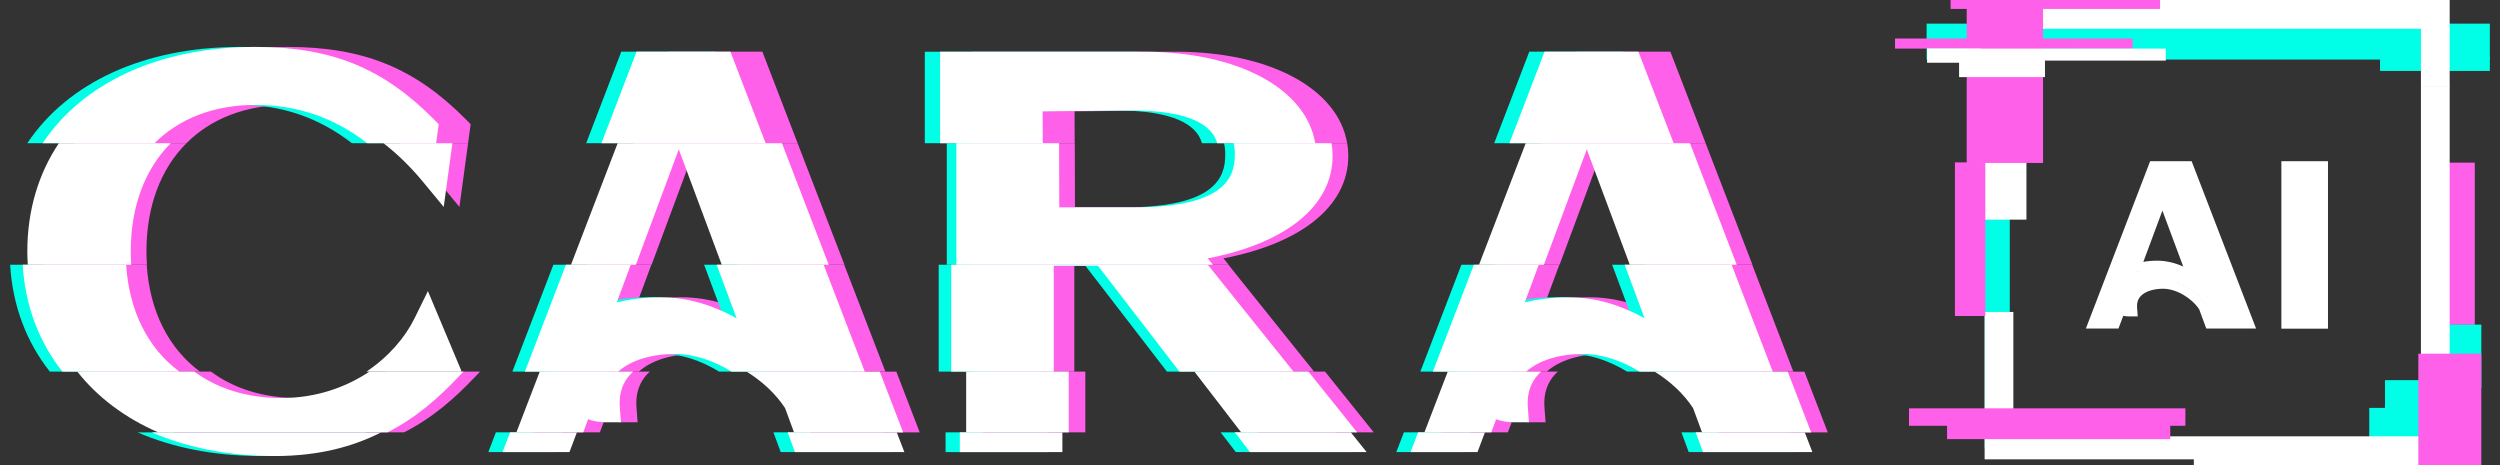 <svg width="129" height="24" viewBox="0 0 129 24" fill="none" xmlns="http://www.w3.org/2000/svg">
  <rect x="0" y="0" width="129" height="24" fill="#333333" stroke="none"/>
  <g clipPath="url(#clip0_329_6708)">
    <path
      d="M13.463 23.531C15.723 23.531 17.492 23.042 18.93 22.311H7.1C8.916 23.099 11.063 23.531 13.463 23.531Z"
      fill="#00FFE6" />
    <path d="M40.285 23.328H45.931L45.539 22.309H39.909L40.285 23.328Z" fill="#00FFE6" />
    <path d="M25.197 23.328H28.651L29.036 22.309H25.587L25.197 23.328Z" fill="#00FFE6" />
    <path d="M63.769 23.328H69.784L68.966 22.309H62.984L63.769 23.328Z" fill="#00FFE6" />
    <path d="M54.084 22.309H48.792V23.328H54.084V22.309Z" fill="#00FFE6" />
    <path d="M72.049 23.328H75.504L75.888 22.309H72.441L72.049 23.328Z" fill="#00FFE6" />
    <path d="M87.138 23.328H92.784L92.392 22.309H86.762L87.138 23.328Z" fill="#00FFE6" />
    <path d="M72.784 23.328H76.238L76.623 22.309H73.176L72.784 23.328Z" fill="white" />
    <path d="M87.874 23.328H93.52L93.126 22.309H87.496L87.874 23.328Z" fill="white" />
    <path
      d="M14.198 23.531C16.457 23.531 18.227 23.042 19.665 22.311H7.835C9.651 23.099 11.797 23.531 14.198 23.531Z"
      fill="white" />
    <path d="M41.019 23.328H46.666L46.273 22.309H40.643L41.019 23.328Z" fill="white" />
    <path d="M25.93 23.328H29.384L29.769 22.309H26.322L25.93 23.328Z" fill="white" />
    <path d="M64.502 23.328H70.519L69.701 22.309H63.717L64.502 23.328Z" fill="white" />
    <path d="M54.819 22.309H49.527V23.328H54.819V22.309Z" fill="white" />
    <path
      d="M7.568 13.661H2.232C2.359 15.785 3.076 17.652 4.28 19.175H10.318C8.711 17.987 7.726 16.076 7.57 13.661H7.568Z"
      fill="#FF60E9" />
    <path
      d="M85.924 16.425C84.82 15.808 83.491 15.339 82.007 15.339C81.209 15.339 80.445 15.43 79.738 15.607L80.463 13.661H77.115L74.997 19.175H79.815C80.456 18.595 81.514 18.264 82.765 18.264C83.71 18.264 84.745 18.609 85.665 19.175H92.536L90.413 13.661H84.894L85.924 16.425Z"
      fill="#FF60E9" />
    <path
      d="M38.041 13.661L39.072 16.425C37.968 15.808 36.639 15.339 35.154 15.339C34.356 15.339 33.592 15.43 32.886 15.607L33.61 13.661H30.263L28.147 19.175H32.964C33.605 18.595 34.664 18.264 35.914 18.264C36.859 18.264 37.895 18.609 38.814 19.175H45.686L43.562 13.661H38.043H38.041Z"
      fill="#FF60E9" />
    <path d="M50.145 13.661V19.175H55.435V13.713H57.715L61.922 19.175H67.806L63.386 13.661H50.145Z"
      fill="#FF60E9" />
    <path d="M86.191 2.666H81.349L79.537 7.389H88.011L86.191 2.666Z" fill="#FF60E9" />
    <path
      d="M14.829 5.414C16.975 5.414 18.881 6.065 20.596 7.389H24.153L24.285 6.409L24.037 6.158C21.409 3.503 18.739 2.421 14.829 2.421C9.825 2.421 5.914 4.289 3.846 7.389H9.621C10.882 6.126 12.668 5.414 14.829 5.414Z"
      fill="#FF60E9" />
    <path d="M39.337 2.666H34.495L32.681 7.389H41.157L39.337 2.666Z" fill="#FF60E9" />
    <path
      d="M55.45 5.747C56.335 5.741 57.198 5.731 57.978 5.72C59.019 5.706 59.919 5.693 60.468 5.704C63.486 5.788 64.259 6.688 64.455 7.389H69.513C69.04 4.579 65.538 2.668 60.665 2.668H50.154V7.389H55.453L55.448 5.747H55.45Z"
      fill="#FF60E9" />
    <path
      d="M84.217 16.425C83.113 15.808 81.784 15.339 80.299 15.339C79.501 15.339 78.737 15.43 78.03 15.607L78.755 13.661H75.408L73.29 19.175H78.107C78.748 18.595 79.807 18.264 81.057 18.264C82.002 18.264 83.038 18.609 83.957 19.175H90.829L88.705 13.661H83.186L84.217 16.425Z"
      fill="#00FFE6" />
    <path
      d="M62.092 13.661L61.829 13.332C65.887 12.544 68.268 10.614 68.268 8.045C68.268 7.822 68.248 7.603 68.212 7.389H63.155C63.223 7.63 63.223 7.848 63.223 8.001C63.223 9.158 62.686 10.698 58.049 10.698H54.166L54.155 7.389H48.856V13.661H62.096H62.092Z"
      fill="#00FFE6" />
    <path
      d="M5.86 13.661H0.523C0.65 15.785 1.368 17.652 2.572 19.175H8.609C7.003 17.987 6.017 16.076 5.861 13.661H5.86Z"
      fill="#00FFE6" />
    <path
      d="M36.333 13.661L37.363 16.425C36.259 15.808 34.93 15.339 33.445 15.339C32.648 15.339 31.884 15.43 31.177 15.607L31.901 13.661H28.554L26.438 19.175H31.256C31.896 18.595 32.955 18.264 34.206 18.264C35.15 18.264 36.186 18.609 37.106 19.175H43.977L41.853 13.661H36.334H36.333Z"
      fill="#00FFE6" />
    <path d="M83.755 2.666H78.912L77.1 7.389H85.574L83.755 2.666Z" fill="#00FFE6" />
    <path d="M48.437 13.661V19.175H53.727V13.713H56.006L60.214 19.175H66.097L61.675 13.661H48.437Z"
      fill="#00FFE6" />
    <path
      d="M12.393 5.414C14.54 5.414 16.445 6.065 18.16 7.389H21.717L21.849 6.409L21.601 6.158C18.973 3.503 16.305 2.421 12.393 2.421C7.391 2.421 3.478 4.289 1.41 7.389H7.185C8.446 6.126 10.232 5.414 12.393 5.414Z"
      fill="#00FFE6" />
    <path d="M36.902 2.666H32.059L30.247 7.389H38.722L36.902 2.666Z" fill="#00FFE6" />
    <path
      d="M53.015 5.747C53.901 5.741 54.763 5.731 55.543 5.72C56.584 5.706 57.484 5.693 58.033 5.704C61.051 5.788 61.824 6.688 62.021 7.389H67.078C66.606 4.579 63.103 2.668 58.23 2.668H47.72V7.389H53.019L53.013 5.747H53.015Z"
      fill="#00FFE6" />
    <path
      d="M78.982 21.79H79.753L79.694 21.021C79.642 20.334 79.826 19.76 80.24 19.314C80.284 19.266 80.332 19.221 80.381 19.175H75.563L74.359 22.309H77.806L78.061 21.633C78.34 21.737 78.649 21.79 78.98 21.79H78.982Z"
      fill="#FF60E9" />
    <path
      d="M86.233 19.175C87.031 19.665 87.74 20.318 88.223 21.06L88.684 22.311H94.314L93.106 19.177H86.235L86.233 19.175Z"
      fill="#FF60E9" />
    <path
      d="M24.492 19.47L24.771 19.175H19.919C18.705 19.987 17.165 20.538 15.384 20.538C13.604 20.538 12.073 20.053 10.885 19.175H4.846C5.892 20.5 7.307 21.565 9.019 22.309H20.85C22.365 21.538 23.515 20.499 24.49 19.468L24.492 19.47Z"
      fill="#FF60E9" />
    <path
      d="M32.13 21.79H32.901L32.842 21.021C32.79 20.334 32.974 19.76 33.387 19.314C33.432 19.266 33.48 19.221 33.529 19.175H28.711L27.507 22.309H30.954L31.208 21.633C31.487 21.737 31.797 21.79 32.128 21.79H32.13Z"
      fill="#FF60E9" />
    <path
      d="M39.378 19.175C40.176 19.665 40.884 20.318 41.367 21.06L41.829 22.311H47.458L46.251 19.177H39.38L39.378 19.175Z"
      fill="#FF60E9" />
    <path d="M80.474 13.661L82.688 7.709L84.905 13.661H90.426L88.009 7.389H79.534L77.126 13.661H80.474Z"
      fill="#FF60E9" />
    <path d="M62.488 19.175L64.903 22.309H70.885L68.372 19.175H62.488Z" fill="#FF60E9" />
    <path d="M56.003 19.175H50.711V22.309H56.003V19.175Z" fill="#FF60E9" />
    <path d="M22.665 9.416L23.706 10.677L24.153 7.389H20.597C21.318 7.945 22.008 8.618 22.665 9.416Z"
      fill="#FF60E9" />
    <path
      d="M7.556 12.976C7.556 10.629 8.302 8.707 9.62 7.389H3.847C2.797 8.961 2.221 10.85 2.221 12.976C2.221 13.206 2.23 13.435 2.244 13.661H7.581C7.566 13.437 7.557 13.208 7.557 12.976H7.556Z"
      fill="#FF60E9" />
    <path d="M33.621 13.661L35.836 7.709L38.053 13.661H43.573L41.156 7.389H32.682L30.274 13.661H33.621Z"
      fill="#FF60E9" />
    <path
      d="M63.396 13.661L63.133 13.332C67.191 12.544 69.572 10.614 69.572 8.045C69.572 7.822 69.552 7.603 69.516 7.389H64.459C64.527 7.63 64.527 7.848 64.527 8.001C64.527 9.158 63.99 10.698 59.353 10.698H55.469L55.459 7.389H50.16V13.661H63.4H63.396Z"
      fill="#FF60E9" />
    <path d="M84.541 2.666H79.699L77.886 7.389H86.361L84.541 2.666Z" fill="white" />
    <path
      d="M22.081 15.019L21.387 16.43C20.902 17.419 20.05 18.412 18.912 19.174H23.764L23.805 19.13L22.079 15.019H22.081Z"
      fill="white" />
    <path d="M79.664 13.661L81.879 7.709L84.097 13.661H89.616L87.201 7.389H78.727L76.317 13.661H79.664Z"
      fill="white" />
    <path
      d="M84.862 16.425C83.758 15.808 82.429 15.339 80.945 15.339C80.147 15.339 79.383 15.43 78.676 15.607L79.401 13.661H76.053L73.935 19.175H78.753C79.393 18.595 80.453 18.264 81.703 18.264C82.648 18.264 83.683 18.609 84.603 19.175H91.474L89.351 13.661H83.832L84.862 16.425Z"
      fill="white" />
    <path
      d="M13.181 5.414C15.327 5.414 17.233 6.065 18.948 7.389H22.505L22.637 6.409L22.388 6.158C19.76 3.503 17.093 2.421 13.181 2.421C8.179 2.421 4.268 4.289 2.2 7.389H7.975C9.236 6.126 11.021 5.414 13.182 5.414H13.181Z"
      fill="white" />
    <path d="M37.689 2.666H32.846L31.034 7.389H39.508L37.689 2.666Z" fill="white" />
    <path
      d="M53.803 5.747C54.688 5.741 55.551 5.731 56.331 5.72C57.372 5.706 58.272 5.693 58.821 5.704C61.839 5.788 62.612 6.688 62.809 7.389H67.866C67.394 4.579 63.891 2.668 59.018 2.668H48.508V7.389H53.806L53.801 5.747H53.803Z"
      fill="white" />
    <path
      d="M78.123 21.79H78.894L78.835 21.021C78.783 20.334 78.967 19.76 79.381 19.314C79.425 19.266 79.474 19.221 79.522 19.175H74.704L73.5 22.309H76.948L77.202 21.633C77.481 21.737 77.79 21.79 78.121 21.79H78.123Z"
      fill="white" />
    <path
      d="M85.374 19.175C86.172 19.665 86.881 20.318 87.364 21.06L87.825 22.311H93.455L92.248 19.177H85.376L85.374 19.175Z"
      fill="white" />
    <path d="M21.854 9.416L22.896 10.677L23.343 7.389H19.786C20.507 7.945 21.198 8.618 21.854 9.416Z"
      fill="white" />
    <path
      d="M6.747 12.976C6.747 10.629 7.493 8.707 8.811 7.389H3.037C1.986 8.961 1.41 10.85 1.41 12.976C1.41 13.206 1.419 13.435 1.434 13.661H6.77C6.756 13.437 6.747 13.208 6.747 12.976Z"
      fill="white" />
    <path d="M32.81 13.661L35.025 7.709L37.243 13.661H42.762L40.347 7.389H31.871L29.463 13.661H32.81Z"
      fill="white" />
    <path
      d="M62.586 13.661L62.323 13.332C66.381 12.544 68.762 10.614 68.762 8.045C68.762 7.822 68.742 7.603 68.706 7.389H63.649C63.717 7.63 63.717 7.848 63.717 8.001C63.717 9.158 63.18 10.698 58.543 10.698H54.659L54.649 7.389H49.35V13.661H62.59H62.586Z"
      fill="white" />
    <path
      d="M6.508 13.661H1.171C1.298 15.785 2.016 17.652 3.22 19.175H9.257C7.651 17.987 6.665 16.076 6.509 13.661H6.508Z"
      fill="white" />
    <path
      d="M36.979 13.661L38.01 16.425C36.906 15.808 35.577 15.339 34.092 15.339C33.294 15.339 32.53 15.43 31.823 15.607L32.548 13.661H29.201L27.084 19.175H31.902C32.543 18.595 33.602 18.264 34.852 18.264C35.797 18.264 36.833 18.609 37.752 19.175H44.623L42.5 13.661H36.981H36.979Z"
      fill="white" />
    <path d="M49.083 13.661V19.175H54.375V13.713H56.654L60.86 19.175H66.744L62.323 13.661H49.083Z"
      fill="white" />
    <path
      d="M23.635 19.47L23.914 19.175H19.062C17.848 19.987 16.307 20.538 14.527 20.538C12.747 20.538 11.216 20.053 10.028 19.175H3.989C5.035 20.5 6.45 21.565 8.162 22.309H19.993C21.508 21.538 22.658 20.499 23.633 19.468L23.635 19.47Z"
      fill="white" />
    <path
      d="M31.27 21.79H32.041L31.982 21.021C31.93 20.334 32.114 19.76 32.528 19.314C32.572 19.266 32.621 19.221 32.669 19.175H27.851L26.647 22.309H30.095L30.349 21.633C30.628 21.737 30.937 21.79 31.268 21.79H31.27Z"
      fill="white" />
    <path
      d="M38.521 19.175C39.319 19.665 40.028 20.318 40.511 21.06L40.972 22.311H46.602L45.395 19.177H38.523L38.521 19.175Z"
      fill="white" />
    <path d="M61.631 19.175L64.044 22.309H70.028L67.515 19.175H61.631Z" fill="white" />
    <path d="M55.146 19.175H49.854V22.309H55.146V19.175Z" fill="white" />
    <path d="M127.699 8.392H125.615V16.762H127.699V8.392Z" fill="#FF60E9" />
    <path fillRule="evenodd" clipRule="evenodd"
      d="M128.036 16.75H125.036V19.616H123.066V21.047H127.981V20H128.036V16.75ZM128.017 21.047H122.254V23.047H124.265V23.898H127.981V23.047H128.017V21.047Z"
      fill="#00FFE6" />
    <path d="M103.704 8.518H102.411V23.102H103.704V8.518Z" fill="#00FFE6" />
    <path d="M128.477 1.22H99.413V3.073H128.477V1.22Z" fill="#00FFE6" />
    <path d="M128.476 2.929H122.81V3.66H128.476V2.929Z" fill="#00FFE6" />
    <path d="M103.889 1.483H124.92V4.478H126.403V0H111.458V0.373H102.73V0H102.406V2.478H103.889V1.483Z"
      fill="white" />
    <path d="M104.564 5.58H101.731V11.333H104.564V5.58Z" fill="white" />
    <path d="M121.232 22.514H103.889V16.097H102.406V23.702H113.202V24H126.403V22.514H124.92H121.232Z"
      fill="white" />
    <path d="M126.403 4.445H124.92V19.657H126.403V4.445Z" fill="white" />
    <path fillRule="evenodd" clipRule="evenodd"
      d="M98.504 21.07H112.766V21.971H111.984V22.659H100.469V21.971H98.504V21.07Z" fill="#FF60E9" />
    <path d="M128.036 18.25H124.786V24H128.036V18.25Z" fill="#FF60E9" />
    <path d="M102.443 8.379H100.875V16.306H102.443V8.379Z" fill="#FF60E9" />
    <path d="M105.421 0.172H101.482V8.408H105.421V0.172Z" fill="#FF60E9" />
    <path d="M111.456 0H100.651V0.461H111.456V0Z" fill="#FF60E9" />
    <path fillRule="evenodd" clipRule="evenodd"
      d="M100.848 1.989H99.316V1.989H97.785V2.508H99.317V2.508H100.848H100.848H102.379H102.379H103.91V1.989H102.379H102.379H100.848H100.848ZM103.912 1.989H105.443H105.443H106.974V2.508H105.443H105.443H103.912V1.989ZM106.976 1.989H108.508V2.508H106.976V1.989ZM108.508 1.989H110.04V2.508H108.508V1.989Z"
      fill="#FF60E9" />
    <path fillRule="evenodd" clipRule="evenodd"
      d="M99.437 3.237H101.089V3.979H105.52V3.127H111.754V2.508H102.206V2.498H99.437V3.237Z"
      fill="white" />
    <path fillRule="evenodd" clipRule="evenodd"
      d="M117.719 8.318V16.96H120.124V8.318H117.719ZM118.14 16.538H118.14V8.74H119.703V8.74H118.14V16.538ZM114.137 16.529L113.857 15.77C113.485 15.179 112.764 14.67 112.034 14.522C112.324 14.581 112.612 14.696 112.877 14.851C113.004 14.925 113.125 15.008 113.238 15.097L113.245 15.102C113.492 15.298 113.704 15.527 113.857 15.77L114.137 16.529H114.137ZM108.245 16.529L111.236 8.74H112.799L112.799 8.74H111.236L108.245 16.529H108.245ZM113.495 14.803L111.58 9.661L111.579 9.662L113.495 14.803C113.495 14.803 113.495 14.803 113.495 14.803ZM111.836 13.927C111.665 13.892 111.489 13.873 111.308 13.873C110.988 13.873 110.688 13.912 110.421 13.983C110.229 14.034 110.054 14.1 109.899 14.18L109.899 14.18C110.269 13.99 110.757 13.873 111.308 13.873C111.489 13.873 111.665 13.892 111.836 13.927ZM113.478 15.96L113.843 16.951H116.413L113.088 8.318H110.947L107.632 16.951H109.313L109.561 16.294C109.656 16.317 109.755 16.327 109.853 16.327H110.307L110.273 15.874C110.248 15.545 110.371 15.327 110.583 15.173C110.814 15.005 111.176 14.899 111.616 14.899C112.298 14.899 113.093 15.377 113.478 15.96ZM111.308 13.451C111.061 13.451 110.822 13.473 110.596 13.513L111.58 10.868L112.655 13.755C112.247 13.57 111.794 13.451 111.308 13.451Z"
      fill="white" />
  </g>
  <defs>
    <clipPath id="clip0_329_6708">
      <rect width="127.954" height="24" fill="white" transform="translate(0.523)" />
    </clipPath>
  </defs>
</svg>
